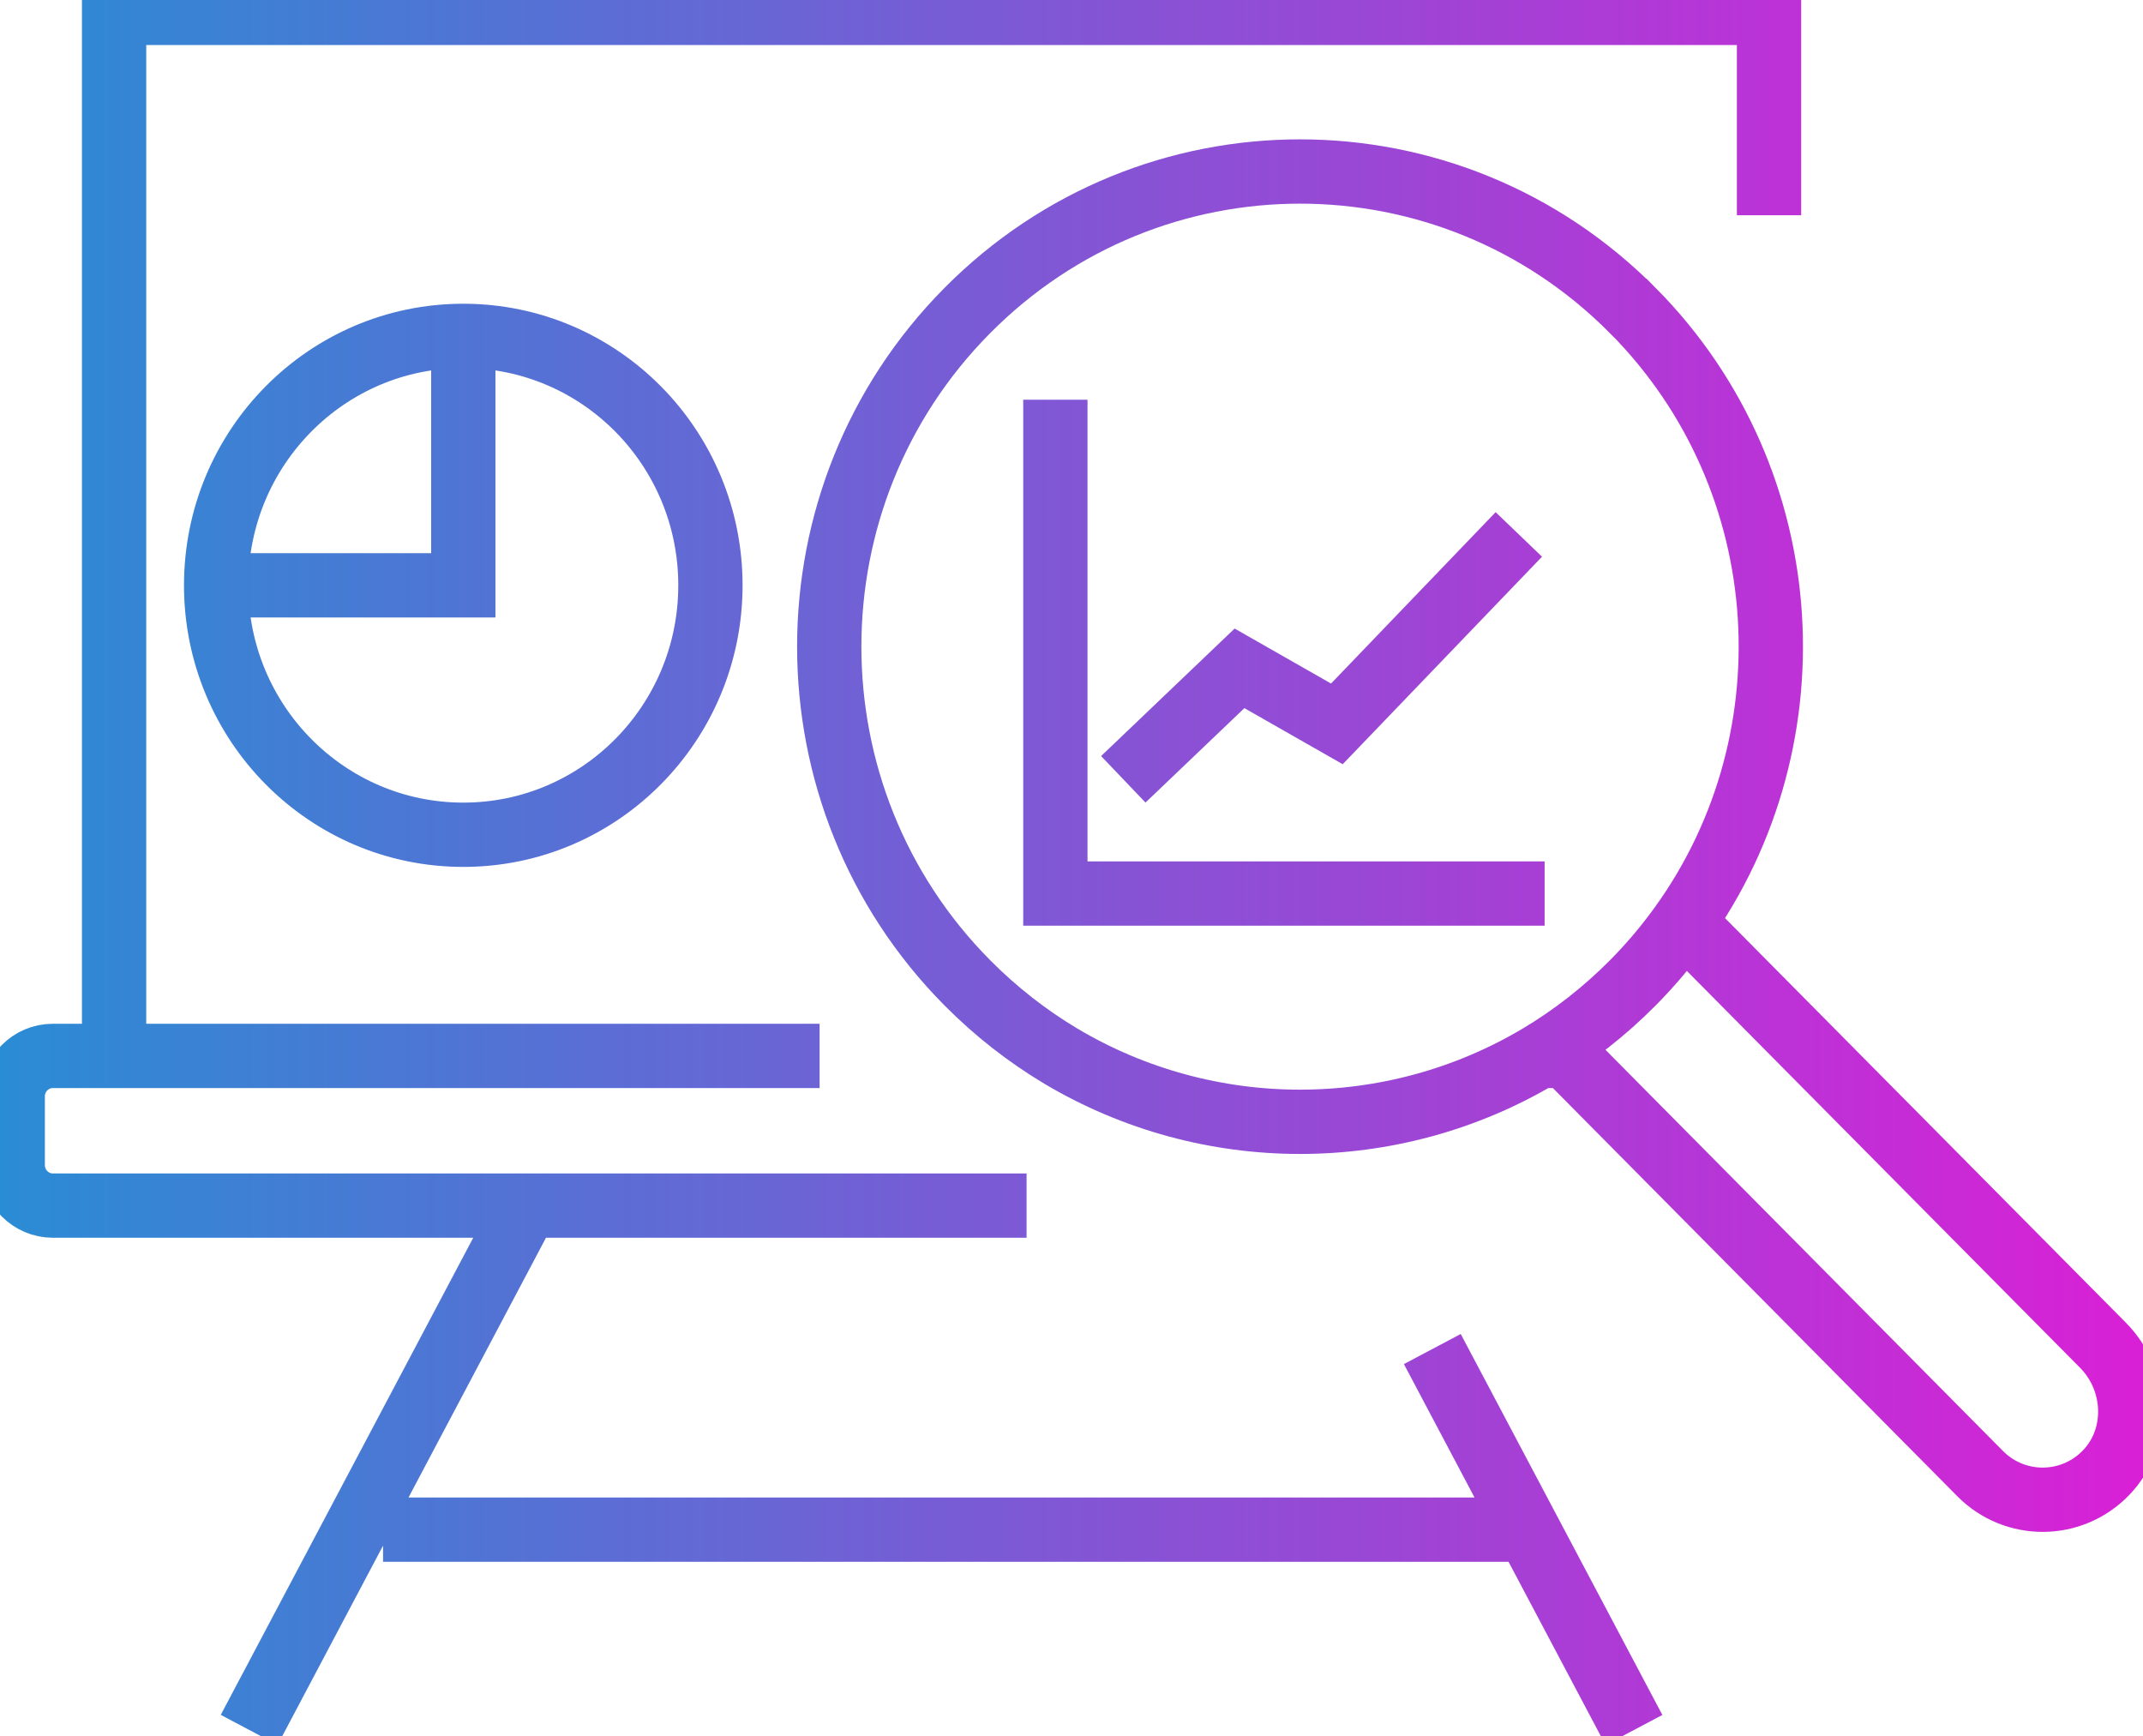 <svg width="100" height="81" viewBox="0 0 100 81" fill="none" xmlns="http://www.w3.org/2000/svg">
<path d="M78.718 43.175L98.13 62.765C99.739 64.388 99.865 67.055 98.285 68.706C96.68 70.381 94.03 70.401 92.401 68.758L72.886 49.064M5.324 49.268V0.6H82.549V10.043M73.093 49.268H71.833M47.904 56.252H2.464C1.434 56.252 0.594 55.404 0.594 54.365V51.155C0.594 50.115 1.434 49.268 2.464 49.268H38.246M11.627 80.716L24.574 56.252M66.837 62.945L76.246 80.72M70.874 71.373H17.875M21.619 15.672C15.248 15.672 10.086 20.882 10.086 27.31C10.086 33.739 15.248 38.949 21.619 38.949C27.989 38.949 33.151 33.739 33.151 27.31C33.151 20.882 27.989 15.672 21.619 15.672ZM21.619 15.672V27.31H10.114M72.078 41.691H49.247V18.651M70.874 24.936L62.384 33.775L57.84 31.184L52.417 36.362M76.198 14.497C67.618 5.837 53.708 5.837 45.131 14.497C36.55 23.152 36.55 37.19 45.131 45.849C46.466 47.197 47.936 48.34 49.493 49.272C56.362 53.366 64.967 53.366 71.837 49.272C73.397 48.34 74.863 47.201 76.202 45.849C76.915 45.13 77.565 44.374 78.159 43.586C84.716 34.895 84.066 22.433 76.202 14.497H76.198Z" stroke="url(#paint0_linear_415_14532)" stroke-width="3" stroke-miterlimit="10"/>
<defs>
<linearGradient id="paint0_linear_415_14532" x1="-9.43016e-06" y1="40.5" x2="100" y2="40.5" gradientUnits="userSpaceOnUse">
<stop stop-color="#2A8CD4"/>
<stop offset="1" stop-color="#D920D6"/>
</linearGradient>
</defs>
</svg>
